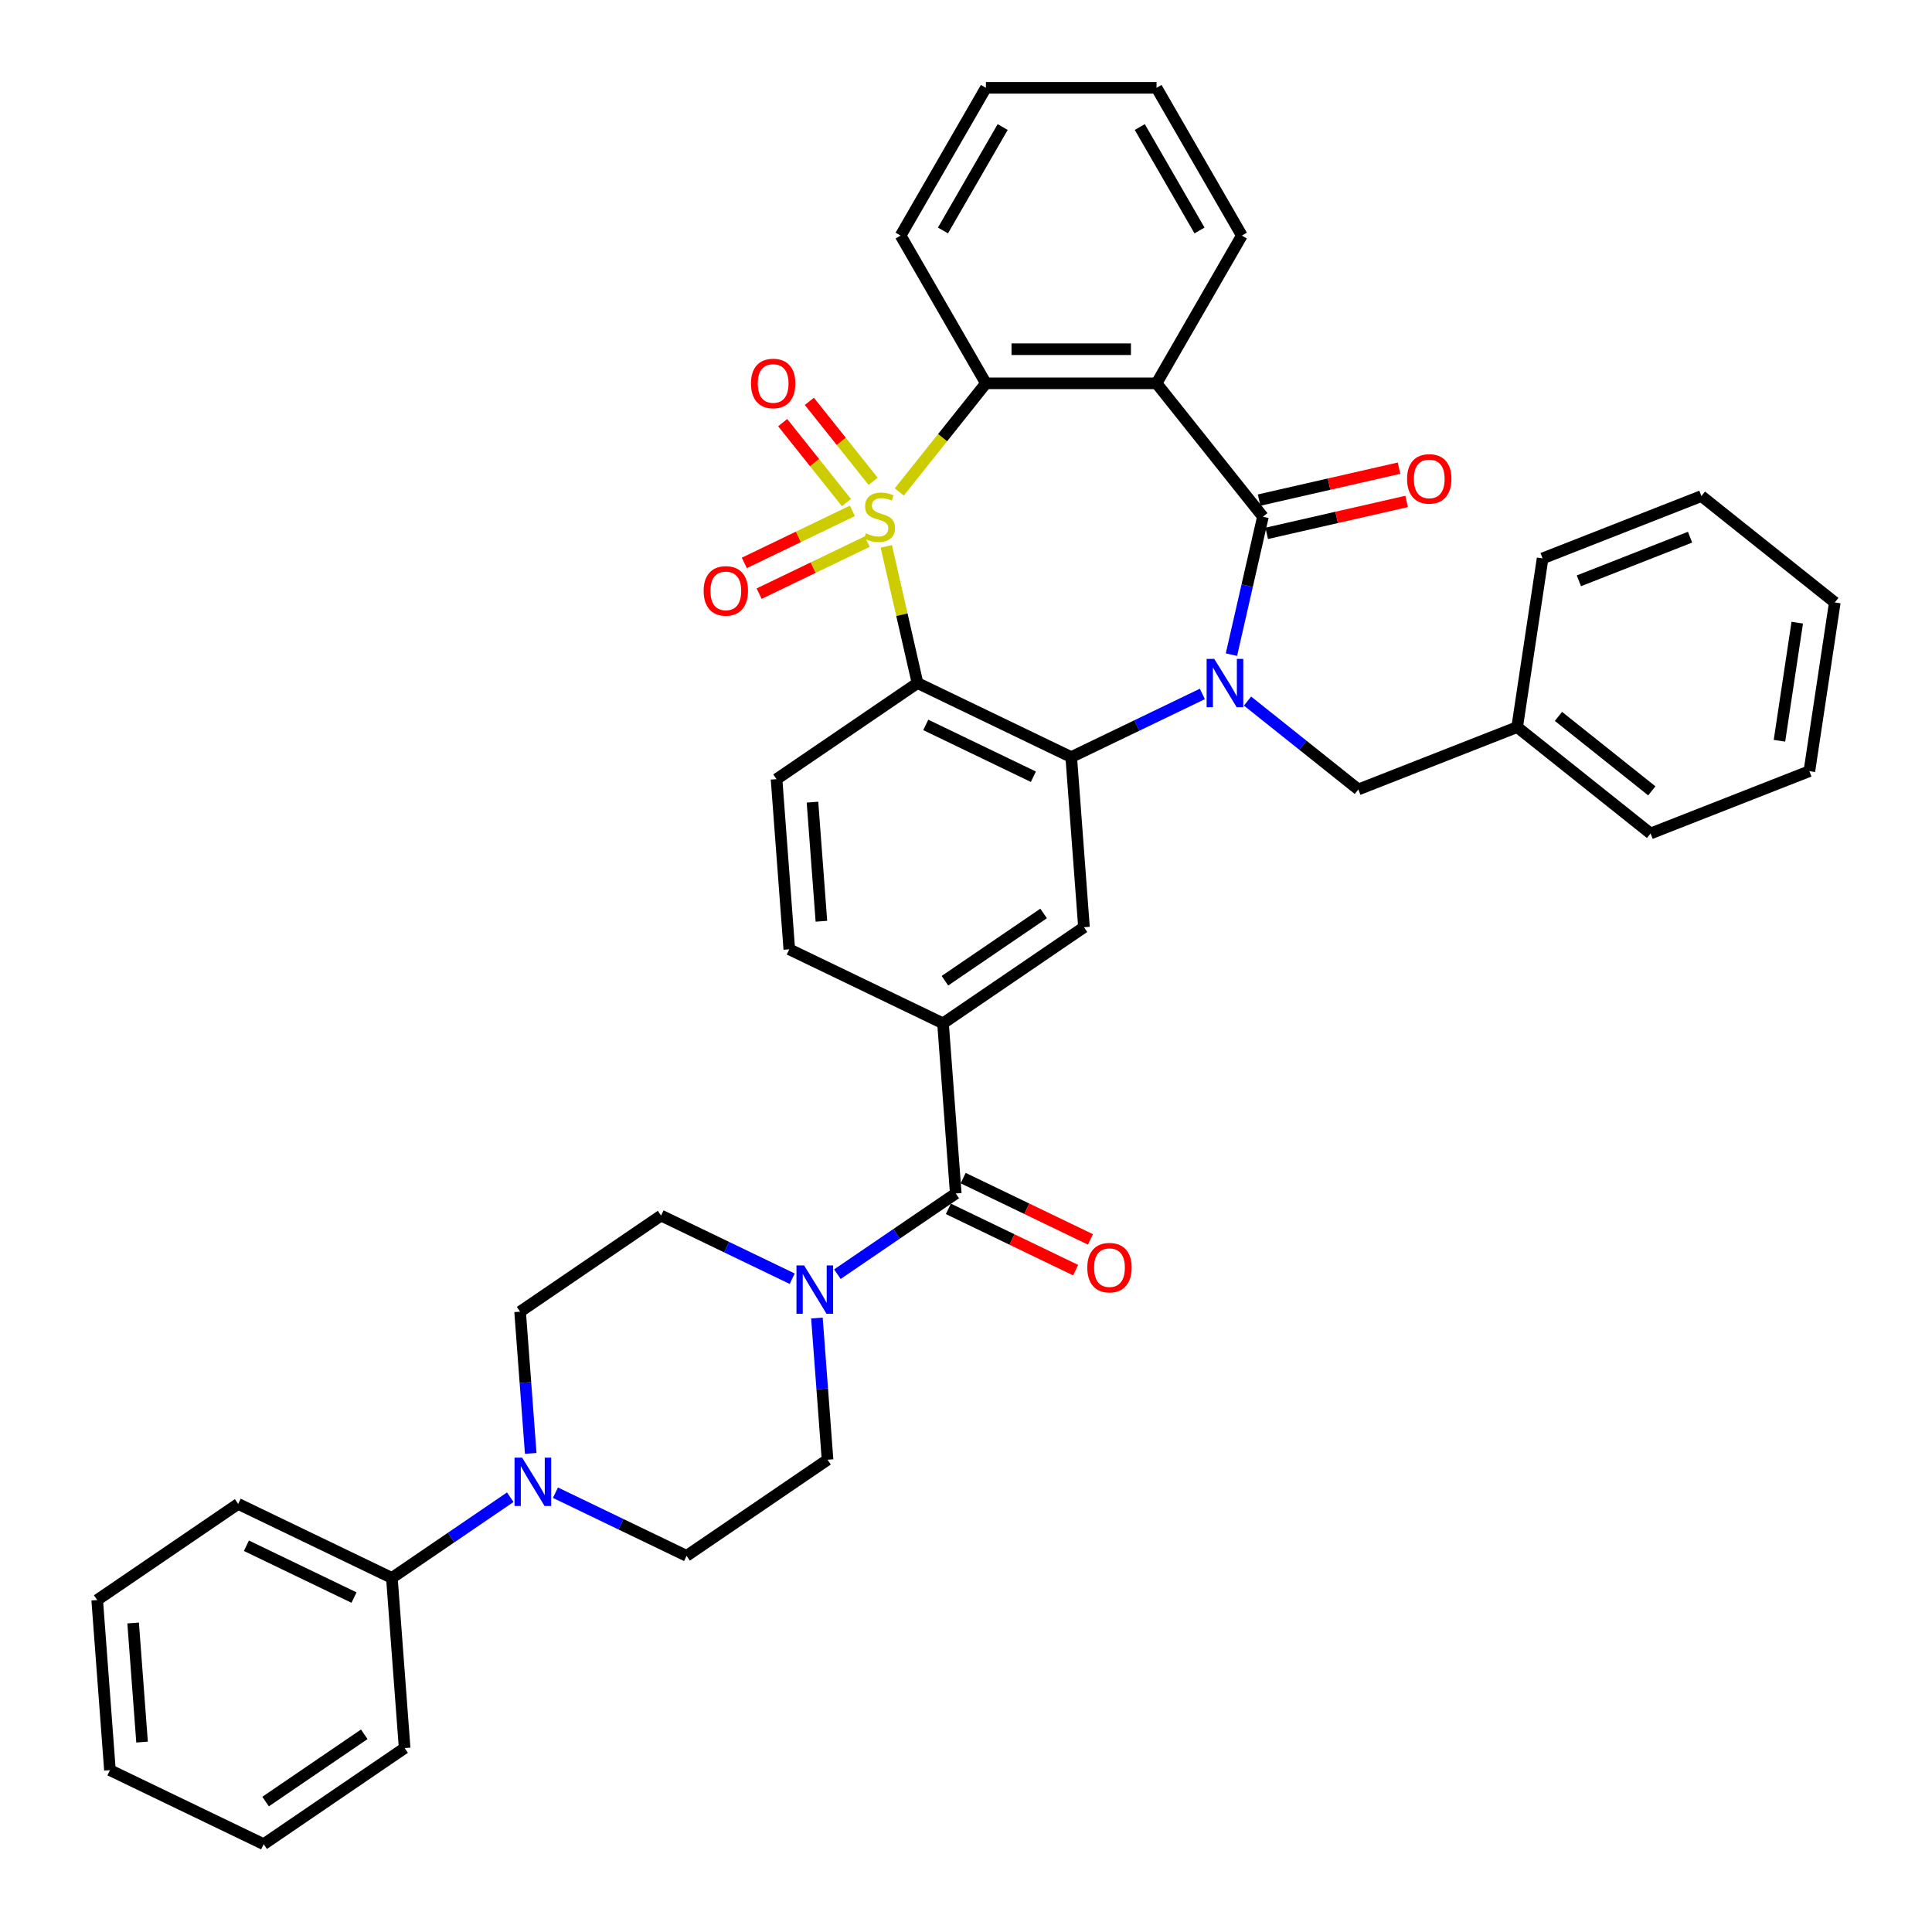 <?xml version='1.0' encoding='iso-8859-1'?>
<svg version='1.1' baseProfile='full'
              xmlns='http://www.w3.org/2000/svg'
                      xmlns:rdkit='http://www.rdkit.org/xml'
                      xmlns:xlink='http://www.w3.org/1999/xlink'
                  xml:space='preserve'
width='1000px' height='1000px' viewBox='0 0 1000 1000'>
<!-- END OF HEADER -->
<rect style='opacity:1.0;fill:#FFFFFF;stroke:none' width='1000' height='1000' x='0' y='0'> </rect>
<path class='bond-1' d='M 458.753,282.806 L 466.827,318.18' style='fill:none;fill-rule:evenodd;stroke:#CCCC00;stroke-width:6px;stroke-linecap:butt;stroke-linejoin:miter;stroke-opacity:1' />
<path class='bond-1' d='M 466.827,318.18 L 474.901,353.554' style='fill:none;fill-rule:evenodd;stroke:#000000;stroke-width:6px;stroke-linecap:butt;stroke-linejoin:miter;stroke-opacity:1' />
<path class='bond-5' d='M 465.477,254.634 L 487.894,226.524' style='fill:none;fill-rule:evenodd;stroke:#CCCC00;stroke-width:6px;stroke-linecap:butt;stroke-linejoin:miter;stroke-opacity:1' />
<path class='bond-5' d='M 487.894,226.524 L 510.311,198.413' style='fill:none;fill-rule:evenodd;stroke:#000000;stroke-width:6px;stroke-linecap:butt;stroke-linejoin:miter;stroke-opacity:1' />
<path class='bond-11' d='M 441.192,264.426 L 413.225,277.894' style='fill:none;fill-rule:evenodd;stroke:#CCCC00;stroke-width:6px;stroke-linecap:butt;stroke-linejoin:miter;stroke-opacity:1' />
<path class='bond-11' d='M 413.225,277.894 L 385.258,291.362' style='fill:none;fill-rule:evenodd;stroke:#FF0000;stroke-width:6px;stroke-linecap:butt;stroke-linejoin:miter;stroke-opacity:1' />
<path class='bond-11' d='M 448.856,280.339 L 420.888,293.807' style='fill:none;fill-rule:evenodd;stroke:#CCCC00;stroke-width:6px;stroke-linecap:butt;stroke-linejoin:miter;stroke-opacity:1' />
<path class='bond-11' d='M 420.888,293.807 L 392.921,307.275' style='fill:none;fill-rule:evenodd;stroke:#FF0000;stroke-width:6px;stroke-linecap:butt;stroke-linejoin:miter;stroke-opacity:1' />
<path class='bond-12' d='M 451.928,249.128 L 435.425,228.434' style='fill:none;fill-rule:evenodd;stroke:#CCCC00;stroke-width:6px;stroke-linecap:butt;stroke-linejoin:miter;stroke-opacity:1' />
<path class='bond-12' d='M 435.425,228.434 L 418.922,207.74' style='fill:none;fill-rule:evenodd;stroke:#FF0000;stroke-width:6px;stroke-linecap:butt;stroke-linejoin:miter;stroke-opacity:1' />
<path class='bond-12' d='M 438.119,260.14 L 421.616,239.446' style='fill:none;fill-rule:evenodd;stroke:#CCCC00;stroke-width:6px;stroke-linecap:butt;stroke-linejoin:miter;stroke-opacity:1' />
<path class='bond-12' d='M 421.616,239.446 L 405.113,218.752' style='fill:none;fill-rule:evenodd;stroke:#FF0000;stroke-width:6px;stroke-linecap:butt;stroke-linejoin:miter;stroke-opacity:1' />
<path class='bond-0' d='M 622.339,359.185 L 588.403,375.528' style='fill:none;fill-rule:evenodd;stroke:#0000FF;stroke-width:6px;stroke-linecap:butt;stroke-linejoin:miter;stroke-opacity:1' />
<path class='bond-0' d='M 588.403,375.528 L 554.467,391.871' style='fill:none;fill-rule:evenodd;stroke:#000000;stroke-width:6px;stroke-linecap:butt;stroke-linejoin:miter;stroke-opacity:1' />
<path class='bond-14' d='M 645.724,362.878 L 674.4,385.747' style='fill:none;fill-rule:evenodd;stroke:#0000FF;stroke-width:6px;stroke-linecap:butt;stroke-linejoin:miter;stroke-opacity:1' />
<path class='bond-14' d='M 674.4,385.747 L 703.076,408.615' style='fill:none;fill-rule:evenodd;stroke:#000000;stroke-width:6px;stroke-linecap:butt;stroke-linejoin:miter;stroke-opacity:1' />
<path class='bond-38' d='M 637.39,338.841 L 645.536,303.149' style='fill:none;fill-rule:evenodd;stroke:#0000FF;stroke-width:6px;stroke-linecap:butt;stroke-linejoin:miter;stroke-opacity:1' />
<path class='bond-38' d='M 645.536,303.149 L 653.683,267.457' style='fill:none;fill-rule:evenodd;stroke:#000000;stroke-width:6px;stroke-linecap:butt;stroke-linejoin:miter;stroke-opacity:1' />
<path class='bond-3' d='M 474.901,353.554 L 554.467,391.871' style='fill:none;fill-rule:evenodd;stroke:#000000;stroke-width:6px;stroke-linecap:butt;stroke-linejoin:miter;stroke-opacity:1' />
<path class='bond-3' d='M 479.173,375.215 L 534.868,402.036' style='fill:none;fill-rule:evenodd;stroke:#000000;stroke-width:6px;stroke-linecap:butt;stroke-linejoin:miter;stroke-opacity:1' />
<path class='bond-13' d='M 474.901,353.554 L 401.936,403.301' style='fill:none;fill-rule:evenodd;stroke:#000000;stroke-width:6px;stroke-linecap:butt;stroke-linejoin:miter;stroke-opacity:1' />
<path class='bond-2' d='M 653.683,267.457 L 598.622,198.413' style='fill:none;fill-rule:evenodd;stroke:#000000;stroke-width:6px;stroke-linecap:butt;stroke-linejoin:miter;stroke-opacity:1' />
<path class='bond-15' d='M 655.648,276.067 L 691.852,267.804' style='fill:none;fill-rule:evenodd;stroke:#000000;stroke-width:6px;stroke-linecap:butt;stroke-linejoin:miter;stroke-opacity:1' />
<path class='bond-15' d='M 691.852,267.804 L 728.056,259.54' style='fill:none;fill-rule:evenodd;stroke:#FF0000;stroke-width:6px;stroke-linecap:butt;stroke-linejoin:miter;stroke-opacity:1' />
<path class='bond-15' d='M 651.718,258.848 L 687.922,250.584' style='fill:none;fill-rule:evenodd;stroke:#000000;stroke-width:6px;stroke-linecap:butt;stroke-linejoin:miter;stroke-opacity:1' />
<path class='bond-15' d='M 687.922,250.584 L 724.126,242.321' style='fill:none;fill-rule:evenodd;stroke:#FF0000;stroke-width:6px;stroke-linecap:butt;stroke-linejoin:miter;stroke-opacity:1' />
<path class='bond-8' d='M 554.467,391.871 L 561.066,479.934' style='fill:none;fill-rule:evenodd;stroke:#000000;stroke-width:6px;stroke-linecap:butt;stroke-linejoin:miter;stroke-opacity:1' />
<path class='bond-4' d='M 598.622,198.413 L 510.311,198.413' style='fill:none;fill-rule:evenodd;stroke:#000000;stroke-width:6px;stroke-linecap:butt;stroke-linejoin:miter;stroke-opacity:1' />
<path class='bond-4' d='M 585.375,180.751 L 523.558,180.751' style='fill:none;fill-rule:evenodd;stroke:#000000;stroke-width:6px;stroke-linecap:butt;stroke-linejoin:miter;stroke-opacity:1' />
<path class='bond-23' d='M 598.622,198.413 L 642.777,121.934' style='fill:none;fill-rule:evenodd;stroke:#000000;stroke-width:6px;stroke-linecap:butt;stroke-linejoin:miter;stroke-opacity:1' />
<path class='bond-25' d='M 510.311,198.413 L 466.156,121.934' style='fill:none;fill-rule:evenodd;stroke:#000000;stroke-width:6px;stroke-linecap:butt;stroke-linejoin:miter;stroke-opacity:1' />
<path class='bond-6' d='M 494.7,617.746 L 488.1,529.682' style='fill:none;fill-rule:evenodd;stroke:#000000;stroke-width:6px;stroke-linecap:butt;stroke-linejoin:miter;stroke-opacity:1' />
<path class='bond-7' d='M 494.7,617.746 L 464.063,638.633' style='fill:none;fill-rule:evenodd;stroke:#000000;stroke-width:6px;stroke-linecap:butt;stroke-linejoin:miter;stroke-opacity:1' />
<path class='bond-7' d='M 464.063,638.633 L 433.426,659.521' style='fill:none;fill-rule:evenodd;stroke:#0000FF;stroke-width:6px;stroke-linecap:butt;stroke-linejoin:miter;stroke-opacity:1' />
<path class='bond-21' d='M 490.868,625.702 L 523.807,641.564' style='fill:none;fill-rule:evenodd;stroke:#000000;stroke-width:6px;stroke-linecap:butt;stroke-linejoin:miter;stroke-opacity:1' />
<path class='bond-21' d='M 523.807,641.564 L 556.745,657.427' style='fill:none;fill-rule:evenodd;stroke:#FF0000;stroke-width:6px;stroke-linecap:butt;stroke-linejoin:miter;stroke-opacity:1' />
<path class='bond-21' d='M 498.531,609.789 L 531.47,625.651' style='fill:none;fill-rule:evenodd;stroke:#000000;stroke-width:6px;stroke-linecap:butt;stroke-linejoin:miter;stroke-opacity:1' />
<path class='bond-21' d='M 531.47,625.651 L 564.408,641.514' style='fill:none;fill-rule:evenodd;stroke:#FF0000;stroke-width:6px;stroke-linecap:butt;stroke-linejoin:miter;stroke-opacity:1' />
<path class='bond-17' d='M 410.042,661.862 L 376.105,645.519' style='fill:none;fill-rule:evenodd;stroke:#0000FF;stroke-width:6px;stroke-linecap:butt;stroke-linejoin:miter;stroke-opacity:1' />
<path class='bond-17' d='M 376.105,645.519 L 342.169,629.176' style='fill:none;fill-rule:evenodd;stroke:#000000;stroke-width:6px;stroke-linecap:butt;stroke-linejoin:miter;stroke-opacity:1' />
<path class='bond-18' d='M 422.836,682.205 L 425.585,718.881' style='fill:none;fill-rule:evenodd;stroke:#0000FF;stroke-width:6px;stroke-linecap:butt;stroke-linejoin:miter;stroke-opacity:1' />
<path class='bond-18' d='M 425.585,718.881 L 428.333,755.557' style='fill:none;fill-rule:evenodd;stroke:#000000;stroke-width:6px;stroke-linecap:butt;stroke-linejoin:miter;stroke-opacity:1' />
<path class='bond-40' d='M 561.066,479.934 L 488.1,529.682' style='fill:none;fill-rule:evenodd;stroke:#000000;stroke-width:6px;stroke-linecap:butt;stroke-linejoin:miter;stroke-opacity:1' />
<path class='bond-40' d='M 540.172,472.803 L 489.096,507.626' style='fill:none;fill-rule:evenodd;stroke:#000000;stroke-width:6px;stroke-linecap:butt;stroke-linejoin:miter;stroke-opacity:1' />
<path class='bond-9' d='M 488.1,529.682 L 408.535,491.365' style='fill:none;fill-rule:evenodd;stroke:#000000;stroke-width:6px;stroke-linecap:butt;stroke-linejoin:miter;stroke-opacity:1' />
<path class='bond-10' d='M 287.495,772.618 L 321.431,788.961' style='fill:none;fill-rule:evenodd;stroke:#0000FF;stroke-width:6px;stroke-linecap:butt;stroke-linejoin:miter;stroke-opacity:1' />
<path class='bond-10' d='M 321.431,788.961 L 355.368,805.304' style='fill:none;fill-rule:evenodd;stroke:#000000;stroke-width:6px;stroke-linecap:butt;stroke-linejoin:miter;stroke-opacity:1' />
<path class='bond-22' d='M 264.11,774.959 L 233.473,795.847' style='fill:none;fill-rule:evenodd;stroke:#0000FF;stroke-width:6px;stroke-linecap:butt;stroke-linejoin:miter;stroke-opacity:1' />
<path class='bond-22' d='M 233.473,795.847 L 202.837,816.734' style='fill:none;fill-rule:evenodd;stroke:#000000;stroke-width:6px;stroke-linecap:butt;stroke-linejoin:miter;stroke-opacity:1' />
<path class='bond-41' d='M 274.7,752.275 L 271.951,715.599' style='fill:none;fill-rule:evenodd;stroke:#0000FF;stroke-width:6px;stroke-linecap:butt;stroke-linejoin:miter;stroke-opacity:1' />
<path class='bond-41' d='M 271.951,715.599 L 269.203,678.923' style='fill:none;fill-rule:evenodd;stroke:#000000;stroke-width:6px;stroke-linecap:butt;stroke-linejoin:miter;stroke-opacity:1' />
<path class='bond-16' d='M 401.936,403.301 L 408.535,491.365' style='fill:none;fill-rule:evenodd;stroke:#000000;stroke-width:6px;stroke-linecap:butt;stroke-linejoin:miter;stroke-opacity:1' />
<path class='bond-16' d='M 420.538,415.191 L 425.158,476.836' style='fill:none;fill-rule:evenodd;stroke:#000000;stroke-width:6px;stroke-linecap:butt;stroke-linejoin:miter;stroke-opacity:1' />
<path class='bond-24' d='M 703.076,408.615 L 785.282,376.351' style='fill:none;fill-rule:evenodd;stroke:#000000;stroke-width:6px;stroke-linecap:butt;stroke-linejoin:miter;stroke-opacity:1' />
<path class='bond-19' d='M 342.169,629.176 L 269.203,678.923' style='fill:none;fill-rule:evenodd;stroke:#000000;stroke-width:6px;stroke-linecap:butt;stroke-linejoin:miter;stroke-opacity:1' />
<path class='bond-20' d='M 428.333,755.557 L 355.368,805.304' style='fill:none;fill-rule:evenodd;stroke:#000000;stroke-width:6px;stroke-linecap:butt;stroke-linejoin:miter;stroke-opacity:1' />
<path class='bond-26' d='M 202.837,816.734 L 123.271,778.418' style='fill:none;fill-rule:evenodd;stroke:#000000;stroke-width:6px;stroke-linecap:butt;stroke-linejoin:miter;stroke-opacity:1' />
<path class='bond-26' d='M 183.238,826.9 L 127.543,800.078' style='fill:none;fill-rule:evenodd;stroke:#000000;stroke-width:6px;stroke-linecap:butt;stroke-linejoin:miter;stroke-opacity:1' />
<path class='bond-27' d='M 202.837,816.734 L 209.436,904.798' style='fill:none;fill-rule:evenodd;stroke:#000000;stroke-width:6px;stroke-linecap:butt;stroke-linejoin:miter;stroke-opacity:1' />
<path class='bond-39' d='M 642.777,121.934 L 598.622,45.455' style='fill:none;fill-rule:evenodd;stroke:#000000;stroke-width:6px;stroke-linecap:butt;stroke-linejoin:miter;stroke-opacity:1' />
<path class='bond-39' d='M 620.858,119.293 L 589.949,65.757' style='fill:none;fill-rule:evenodd;stroke:#000000;stroke-width:6px;stroke-linecap:butt;stroke-linejoin:miter;stroke-opacity:1' />
<path class='bond-28' d='M 785.282,376.351 L 854.326,431.412' style='fill:none;fill-rule:evenodd;stroke:#000000;stroke-width:6px;stroke-linecap:butt;stroke-linejoin:miter;stroke-opacity:1' />
<path class='bond-28' d='M 806.651,370.802 L 854.982,409.344' style='fill:none;fill-rule:evenodd;stroke:#000000;stroke-width:6px;stroke-linecap:butt;stroke-linejoin:miter;stroke-opacity:1' />
<path class='bond-29' d='M 785.282,376.351 L 798.444,289.027' style='fill:none;fill-rule:evenodd;stroke:#000000;stroke-width:6px;stroke-linecap:butt;stroke-linejoin:miter;stroke-opacity:1' />
<path class='bond-31' d='M 466.156,121.934 L 510.311,45.455' style='fill:none;fill-rule:evenodd;stroke:#000000;stroke-width:6px;stroke-linecap:butt;stroke-linejoin:miter;stroke-opacity:1' />
<path class='bond-31' d='M 488.075,119.293 L 518.984,65.757' style='fill:none;fill-rule:evenodd;stroke:#000000;stroke-width:6px;stroke-linecap:butt;stroke-linejoin:miter;stroke-opacity:1' />
<path class='bond-32' d='M 123.271,778.418 L 50.306,828.165' style='fill:none;fill-rule:evenodd;stroke:#000000;stroke-width:6px;stroke-linecap:butt;stroke-linejoin:miter;stroke-opacity:1' />
<path class='bond-33' d='M 209.436,904.798 L 136.47,954.545' style='fill:none;fill-rule:evenodd;stroke:#000000;stroke-width:6px;stroke-linecap:butt;stroke-linejoin:miter;stroke-opacity:1' />
<path class='bond-33' d='M 188.542,897.667 L 137.466,932.49' style='fill:none;fill-rule:evenodd;stroke:#000000;stroke-width:6px;stroke-linecap:butt;stroke-linejoin:miter;stroke-opacity:1' />
<path class='bond-35' d='M 854.326,431.412 L 936.532,399.149' style='fill:none;fill-rule:evenodd;stroke:#000000;stroke-width:6px;stroke-linecap:butt;stroke-linejoin:miter;stroke-opacity:1' />
<path class='bond-34' d='M 798.444,289.027 L 880.65,256.763' style='fill:none;fill-rule:evenodd;stroke:#000000;stroke-width:6px;stroke-linecap:butt;stroke-linejoin:miter;stroke-opacity:1' />
<path class='bond-34' d='M 817.228,300.629 L 874.772,278.044' style='fill:none;fill-rule:evenodd;stroke:#000000;stroke-width:6px;stroke-linecap:butt;stroke-linejoin:miter;stroke-opacity:1' />
<path class='bond-30' d='M 598.622,45.455 L 510.311,45.455' style='fill:none;fill-rule:evenodd;stroke:#000000;stroke-width:6px;stroke-linecap:butt;stroke-linejoin:miter;stroke-opacity:1' />
<path class='bond-43' d='M 50.306,828.165 L 56.905,916.229' style='fill:none;fill-rule:evenodd;stroke:#000000;stroke-width:6px;stroke-linecap:butt;stroke-linejoin:miter;stroke-opacity:1' />
<path class='bond-43' d='M 68.908,840.055 L 73.528,901.699' style='fill:none;fill-rule:evenodd;stroke:#000000;stroke-width:6px;stroke-linecap:butt;stroke-linejoin:miter;stroke-opacity:1' />
<path class='bond-37' d='M 136.47,954.545 L 56.905,916.229' style='fill:none;fill-rule:evenodd;stroke:#000000;stroke-width:6px;stroke-linecap:butt;stroke-linejoin:miter;stroke-opacity:1' />
<path class='bond-36' d='M 880.65,256.763 L 949.694,311.824' style='fill:none;fill-rule:evenodd;stroke:#000000;stroke-width:6px;stroke-linecap:butt;stroke-linejoin:miter;stroke-opacity:1' />
<path class='bond-42' d='M 936.532,399.149 L 949.694,311.824' style='fill:none;fill-rule:evenodd;stroke:#000000;stroke-width:6px;stroke-linecap:butt;stroke-linejoin:miter;stroke-opacity:1' />
<path class='bond-42' d='M 921.042,383.418 L 930.255,322.291' style='fill:none;fill-rule:evenodd;stroke:#000000;stroke-width:6px;stroke-linecap:butt;stroke-linejoin:miter;stroke-opacity:1' />
<path  class='atom-0' d='M 448.185 276.041
Q 448.468 276.147, 449.634 276.642
Q 450.799 277.136, 452.071 277.454
Q 453.378 277.737, 454.65 277.737
Q 457.017 277.737, 458.394 276.606
Q 459.772 275.441, 459.772 273.427
Q 459.772 272.05, 459.065 271.202
Q 458.394 270.354, 457.334 269.895
Q 456.275 269.436, 454.508 268.906
Q 452.283 268.235, 450.941 267.599
Q 449.634 266.963, 448.68 265.621
Q 447.762 264.278, 447.762 262.017
Q 447.762 258.874, 449.881 256.931
Q 452.036 254.988, 456.275 254.988
Q 459.171 254.988, 462.456 256.366
L 461.644 259.086
Q 458.641 257.849, 456.381 257.849
Q 453.943 257.849, 452.601 258.874
Q 451.259 259.863, 451.294 261.594
Q 451.294 262.936, 451.965 263.748
Q 452.672 264.561, 453.661 265.02
Q 454.685 265.479, 456.381 266.009
Q 458.641 266.716, 459.984 267.422
Q 461.326 268.129, 462.28 269.577
Q 463.269 270.99, 463.269 273.427
Q 463.269 276.889, 460.938 278.761
Q 458.641 280.598, 454.791 280.598
Q 452.566 280.598, 450.87 280.104
Q 449.21 279.644, 447.232 278.832
L 448.185 276.041
' fill='#CCCC00'/>
<path  class='atom-1' d='M 628.504 341.049
L 636.699 354.296
Q 637.511 355.603, 638.818 357.97
Q 640.125 360.336, 640.196 360.478
L 640.196 341.049
L 643.516 341.049
L 643.516 366.059
L 640.09 366.059
L 631.294 351.576
Q 630.27 349.88, 629.175 347.937
Q 628.115 345.995, 627.797 345.394
L 627.797 366.059
L 624.547 366.059
L 624.547 341.049
L 628.504 341.049
' fill='#0000FF'/>
<path  class='atom-8' d='M 416.206 654.988
L 424.401 668.235
Q 425.213 669.542, 426.52 671.908
Q 427.827 674.275, 427.898 674.416
L 427.898 654.988
L 431.219 654.988
L 431.219 679.998
L 427.792 679.998
L 418.996 665.515
Q 417.972 663.819, 416.877 661.876
Q 415.817 659.933, 415.499 659.333
L 415.499 679.998
L 412.249 679.998
L 412.249 654.988
L 416.206 654.988
' fill='#0000FF'/>
<path  class='atom-11' d='M 270.274 754.482
L 278.469 767.729
Q 279.282 769.036, 280.589 771.403
Q 281.896 773.769, 281.966 773.911
L 281.966 754.482
L 285.287 754.482
L 285.287 779.492
L 281.86 779.492
L 273.065 765.009
Q 272.04 763.313, 270.945 761.371
Q 269.886 759.428, 269.568 758.827
L 269.568 779.492
L 266.318 779.492
L 266.318 754.482
L 270.274 754.482
' fill='#0000FF'/>
<path  class='atom-12' d='M 364.205 305.845
Q 364.205 299.84, 367.172 296.484
Q 370.139 293.128, 375.685 293.128
Q 381.231 293.128, 384.198 296.484
Q 387.165 299.84, 387.165 305.845
Q 387.165 311.92, 384.163 315.382
Q 381.16 318.809, 375.685 318.809
Q 370.174 318.809, 367.172 315.382
Q 364.205 311.956, 364.205 305.845
M 375.685 315.983
Q 379.5 315.983, 381.549 313.439
Q 383.633 310.861, 383.633 305.845
Q 383.633 300.935, 381.549 298.462
Q 379.5 295.954, 375.685 295.954
Q 371.87 295.954, 369.786 298.427
Q 367.737 300.899, 367.737 305.845
Q 367.737 310.896, 369.786 313.439
Q 371.87 315.983, 375.685 315.983
' fill='#FF0000'/>
<path  class='atom-13' d='M 388.709 198.484
Q 388.709 192.479, 391.676 189.123
Q 394.644 185.767, 400.189 185.767
Q 405.735 185.767, 408.703 189.123
Q 411.67 192.479, 411.67 198.484
Q 411.67 204.56, 408.667 208.021
Q 405.665 211.448, 400.189 211.448
Q 394.679 211.448, 391.676 208.021
Q 388.709 204.595, 388.709 198.484
M 400.189 208.622
Q 404.004 208.622, 406.053 206.079
Q 408.137 203.5, 408.137 198.484
Q 408.137 193.574, 406.053 191.101
Q 404.004 188.593, 400.189 188.593
Q 396.374 188.593, 394.29 191.066
Q 392.241 193.539, 392.241 198.484
Q 392.241 203.535, 394.29 206.079
Q 396.374 208.622, 400.189 208.622
' fill='#FF0000'/>
<path  class='atom-16' d='M 728.299 247.877
Q 728.299 241.872, 731.266 238.516
Q 734.233 235.16, 739.779 235.16
Q 745.325 235.16, 748.293 238.516
Q 751.26 241.872, 751.26 247.877
Q 751.26 253.953, 748.257 257.415
Q 745.255 260.841, 739.779 260.841
Q 734.269 260.841, 731.266 257.415
Q 728.299 253.988, 728.299 247.877
M 739.779 258.015
Q 743.594 258.015, 745.643 255.472
Q 747.727 252.893, 747.727 247.877
Q 747.727 242.967, 745.643 240.494
Q 743.594 237.986, 739.779 237.986
Q 735.964 237.986, 733.88 240.459
Q 731.831 242.932, 731.831 247.877
Q 731.831 252.928, 733.88 255.472
Q 735.964 258.015, 739.779 258.015
' fill='#FF0000'/>
<path  class='atom-22' d='M 562.785 656.133
Q 562.785 650.128, 565.752 646.772
Q 568.719 643.416, 574.265 643.416
Q 579.811 643.416, 582.778 646.772
Q 585.745 650.128, 585.745 656.133
Q 585.745 662.209, 582.743 665.67
Q 579.74 669.097, 574.265 669.097
Q 568.754 669.097, 565.752 665.67
Q 562.785 662.244, 562.785 656.133
M 574.265 666.271
Q 578.08 666.271, 580.129 663.727
Q 582.213 661.149, 582.213 656.133
Q 582.213 651.223, 580.129 648.75
Q 578.08 646.242, 574.265 646.242
Q 570.45 646.242, 568.366 648.715
Q 566.317 651.187, 566.317 656.133
Q 566.317 661.184, 568.366 663.727
Q 570.45 666.271, 574.265 666.271
' fill='#FF0000'/>
</svg>

